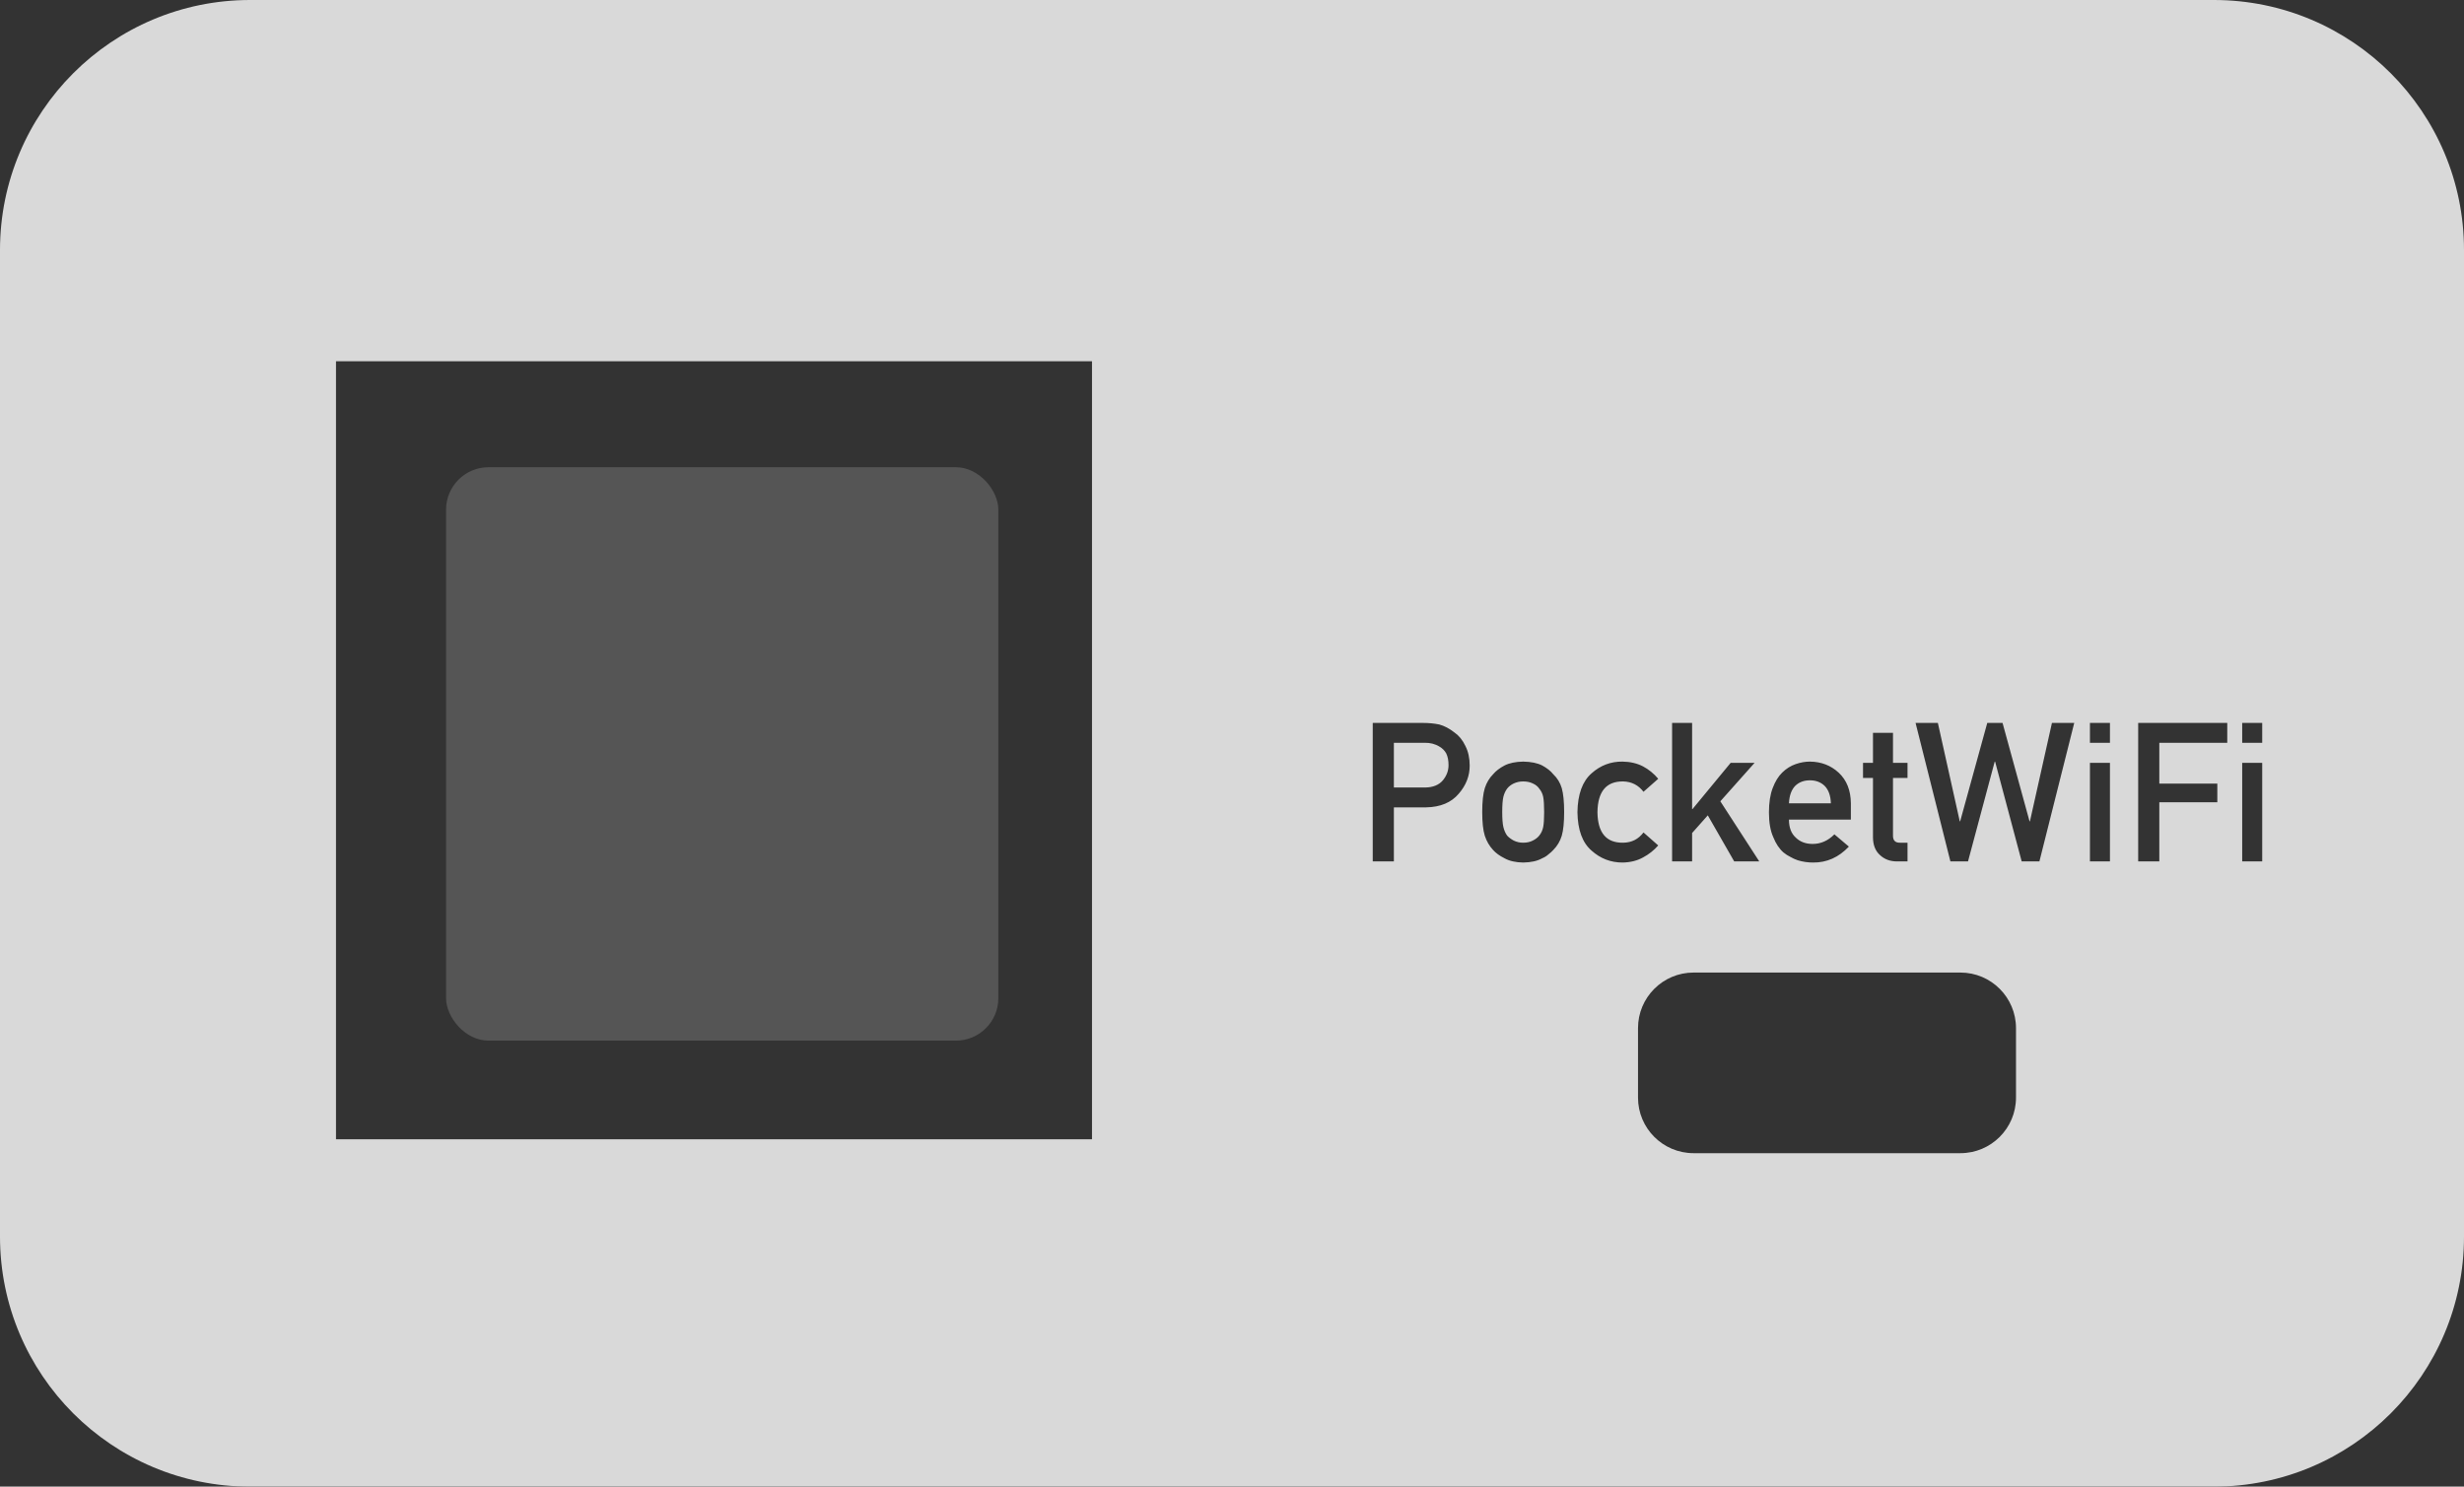 <?xml version="1.0" encoding="UTF-8"?>
<svg width="116px" height="70px" viewBox="0 0 116 70" version="1.1" xmlns="http://www.w3.org/2000/svg" xmlns:xlink="http://www.w3.org/1999/xlink">
    <rect x="0" y="0" width="116" height="70" fill="#333333" stroke="none"/>
    <title>6F426BAD-AADE-4AAD-8E4A-E049C3752125</title>
    <g id="Airtrip-Copy" stroke="none" stroke-width="1" fill="none" fill-rule="evenodd" opacity="0.815">
        <g id="AirtripLP-PC" transform="translate(-402, -8983)" fill="#FFFFFF">
            <g id="Section-Return" transform="translate(0, 8538)">
                <g id="postReturn" transform="translate(220, 178)">
                    <g id="编组-10" transform="translate(182, 171)">
                        <g id="编组-6" transform="translate(0, 96)">
                            <path d="M104.224,0 C110.728,4.58162299e-15 116,5.272 116,11.776 L116,58.224 C116,64.728 110.728,70 104.224,70 L11.776,70 C5.272,70 1.90824907e-15,64.728 0,58.224 L0,11.776 C-2.57281079e-15,5.272 5.272,1.19468092e-15 11.776,0 L104.224,0 Z M92.292,45.794 L79.73,45.794 C78.285,45.794 77.114,46.966 77.114,48.411 L77.114,51.682 C77.114,53.127 78.285,54.299 79.73,54.299 L92.292,54.299 C93.737,54.299 94.909,53.127 94.909,51.682 L94.909,48.411 C94.909,46.966 93.737,45.794 92.292,45.794 Z M51.409,17.009 L15.818,17.009 L15.818,53.645 L51.409,53.645 L51.409,17.009 Z M71.708,35.861 C71.351,35.867 71.058,35.928 70.83,36.044 C70.598,36.166 70.418,36.305 70.289,36.46 C70.115,36.636 69.986,36.852 69.902,37.108 C69.821,37.371 69.78,37.746 69.78,38.235 C69.78,38.724 69.821,39.097 69.902,39.353 C69.986,39.61 70.115,39.832 70.289,40.02 C70.418,40.166 70.598,40.297 70.83,40.413 C71.058,40.541 71.351,40.608 71.708,40.614 C72.078,40.608 72.377,40.541 72.605,40.413 C72.728,40.36 72.829,40.295 72.907,40.221 C72.994,40.155 73.067,40.088 73.128,40.02 C73.314,39.832 73.446,39.61 73.524,39.353 C73.599,39.097 73.637,38.724 73.637,38.235 C73.637,37.746 73.599,37.371 73.524,37.108 C73.446,36.852 73.314,36.636 73.128,36.46 C73.004,36.305 72.83,36.166 72.605,36.044 C72.377,35.928 72.078,35.867 71.708,35.861 Z M76.385,35.861 C75.832,35.855 75.347,36.038 74.93,36.411 C74.497,36.789 74.275,37.4 74.263,38.244 C74.275,39.079 74.497,39.683 74.93,40.055 C75.347,40.428 75.832,40.614 76.385,40.614 C76.748,40.608 77.068,40.529 77.345,40.377 C77.621,40.231 77.861,40.042 78.066,39.809 L77.372,39.197 C77.134,39.513 76.818,39.674 76.421,39.68 C75.622,39.695 75.217,39.216 75.205,38.244 C75.217,37.266 75.622,36.783 76.421,36.795 C76.818,36.807 77.134,36.97 77.372,37.283 L78.066,36.67 C77.861,36.426 77.621,36.23 77.345,36.084 C77.068,35.941 76.748,35.867 76.385,35.861 Z M85.207,35.861 C84.985,35.861 84.759,35.901 84.531,35.981 C84.3,36.062 84.091,36.193 83.905,36.375 C83.721,36.554 83.571,36.798 83.454,37.108 C83.337,37.412 83.278,37.794 83.278,38.253 C83.278,38.73 83.346,39.118 83.481,39.416 C83.604,39.726 83.765,39.967 83.963,40.14 C84.065,40.224 84.175,40.294 84.292,40.351 C84.403,40.416 84.517,40.468 84.635,40.507 C84.869,40.579 85.109,40.614 85.355,40.614 C86.001,40.62 86.563,40.37 87.041,39.863 L86.36,39.286 C86.06,39.587 85.719,39.738 85.337,39.738 C85.01,39.738 84.746,39.639 84.545,39.443 C84.328,39.249 84.22,38.966 84.22,38.593 L87.135,38.593 L87.135,37.824 C87.129,37.213 86.938,36.733 86.563,36.384 C86.194,36.041 85.741,35.867 85.207,35.861 Z M67.005,34.04 L64.626,34.04 L64.626,40.561 L65.621,40.561 L65.621,38.016 L67.135,38.016 C67.811,38.004 68.325,37.79 68.676,37.372 C69.019,36.976 69.19,36.536 69.19,36.053 C69.19,35.695 69.122,35.385 68.987,35.123 C68.858,34.851 68.69,34.643 68.482,34.497 C68.236,34.303 67.993,34.175 67.752,34.112 C67.512,34.064 67.263,34.04 67.005,34.04 Z M79.661,34.04 L78.719,34.04 L78.719,40.561 L79.661,40.561 L79.661,39.224 L80.399,38.392 L81.643,40.561 L82.823,40.561 L80.99,37.73 L82.603,35.919 L81.476,35.919 L79.679,38.097 L79.661,38.097 L79.661,34.04 Z M89.118,34.506 L88.176,34.506 L88.176,35.919 L87.707,35.919 L87.707,36.63 L88.176,36.63 L88.176,39.416 C88.176,39.783 88.284,40.063 88.5,40.257 C88.711,40.459 88.981,40.561 89.311,40.561 L89.802,40.561 L89.802,39.68 L89.451,39.68 C89.223,39.686 89.112,39.571 89.118,39.335 L89.118,36.63 L89.802,36.63 L89.802,35.919 L89.118,35.919 L89.118,34.506 Z M91.231,34.04 L90.181,34.04 L91.821,40.561 L92.65,40.561 L93.907,35.861 L93.925,35.861 L95.177,40.561 L96.011,40.561 L97.651,34.04 L96.601,34.04 L95.565,38.674 L95.547,38.674 L94.276,34.04 L93.556,34.04 L92.28,38.674 L92.262,38.674 L91.231,34.04 Z M99.332,35.919 L98.39,35.919 L98.39,40.561 L99.332,40.561 L99.332,35.919 Z M104.855,34.04 L100.661,34.04 L100.661,40.561 L101.656,40.561 L101.656,37.775 L104.387,37.775 L104.387,36.898 L101.656,36.898 L101.656,34.975 L104.855,34.975 L104.855,34.04 Z M106.5,35.919 L105.558,35.919 L105.558,40.561 L106.5,40.561 L106.5,35.919 Z M71.708,36.795 C71.88,36.795 72.03,36.827 72.159,36.889 C72.294,36.949 72.396,37.031 72.465,37.135 C72.558,37.245 72.62,37.374 72.65,37.52 C72.68,37.672 72.695,37.913 72.695,38.244 C72.695,38.56 72.68,38.793 72.65,38.942 C72.62,39.094 72.558,39.228 72.465,39.344 C72.396,39.434 72.294,39.513 72.159,39.581 C72.03,39.647 71.88,39.68 71.708,39.68 C71.549,39.68 71.402,39.647 71.267,39.581 C71.138,39.513 71.032,39.434 70.951,39.344 C70.87,39.228 70.812,39.094 70.776,38.942 C70.74,38.793 70.722,38.557 70.722,38.235 C70.722,37.91 70.74,37.672 70.776,37.52 C70.812,37.374 70.87,37.245 70.951,37.135 C71.032,37.031 71.138,36.949 71.267,36.889 C71.402,36.827 71.549,36.795 71.708,36.795 Z M85.207,36.742 C85.489,36.742 85.72,36.83 85.901,37.005 C86.084,37.19 86.182,37.463 86.194,37.824 L84.22,37.824 C84.238,37.463 84.336,37.19 84.513,37.005 C84.693,36.83 84.924,36.742 85.207,36.742 Z M67.059,34.975 C67.329,34.969 67.566,35.03 67.771,35.158 C67.906,35.236 68.011,35.342 68.086,35.476 C68.158,35.625 68.194,35.808 68.194,36.026 C68.194,36.288 68.105,36.527 67.928,36.742 C67.742,36.962 67.464,37.075 67.095,37.081 L65.621,37.081 L65.621,34.975 L67.059,34.975 Z M99.332,34.04 L98.39,34.04 L98.39,34.975 L99.332,34.975 L99.332,34.04 Z M106.5,34.04 L105.558,34.04 L105.558,34.975 L106.5,34.975 L106.5,34.04 Z" id="形状结合"></path>
                            <rect id="矩形" opacity="0.205" x="21" y="22" width="26" height="27" rx="2"></rect>
                        </g>
                    </g>
                </g>
            </g>
        </g>
    </g>
</svg>
